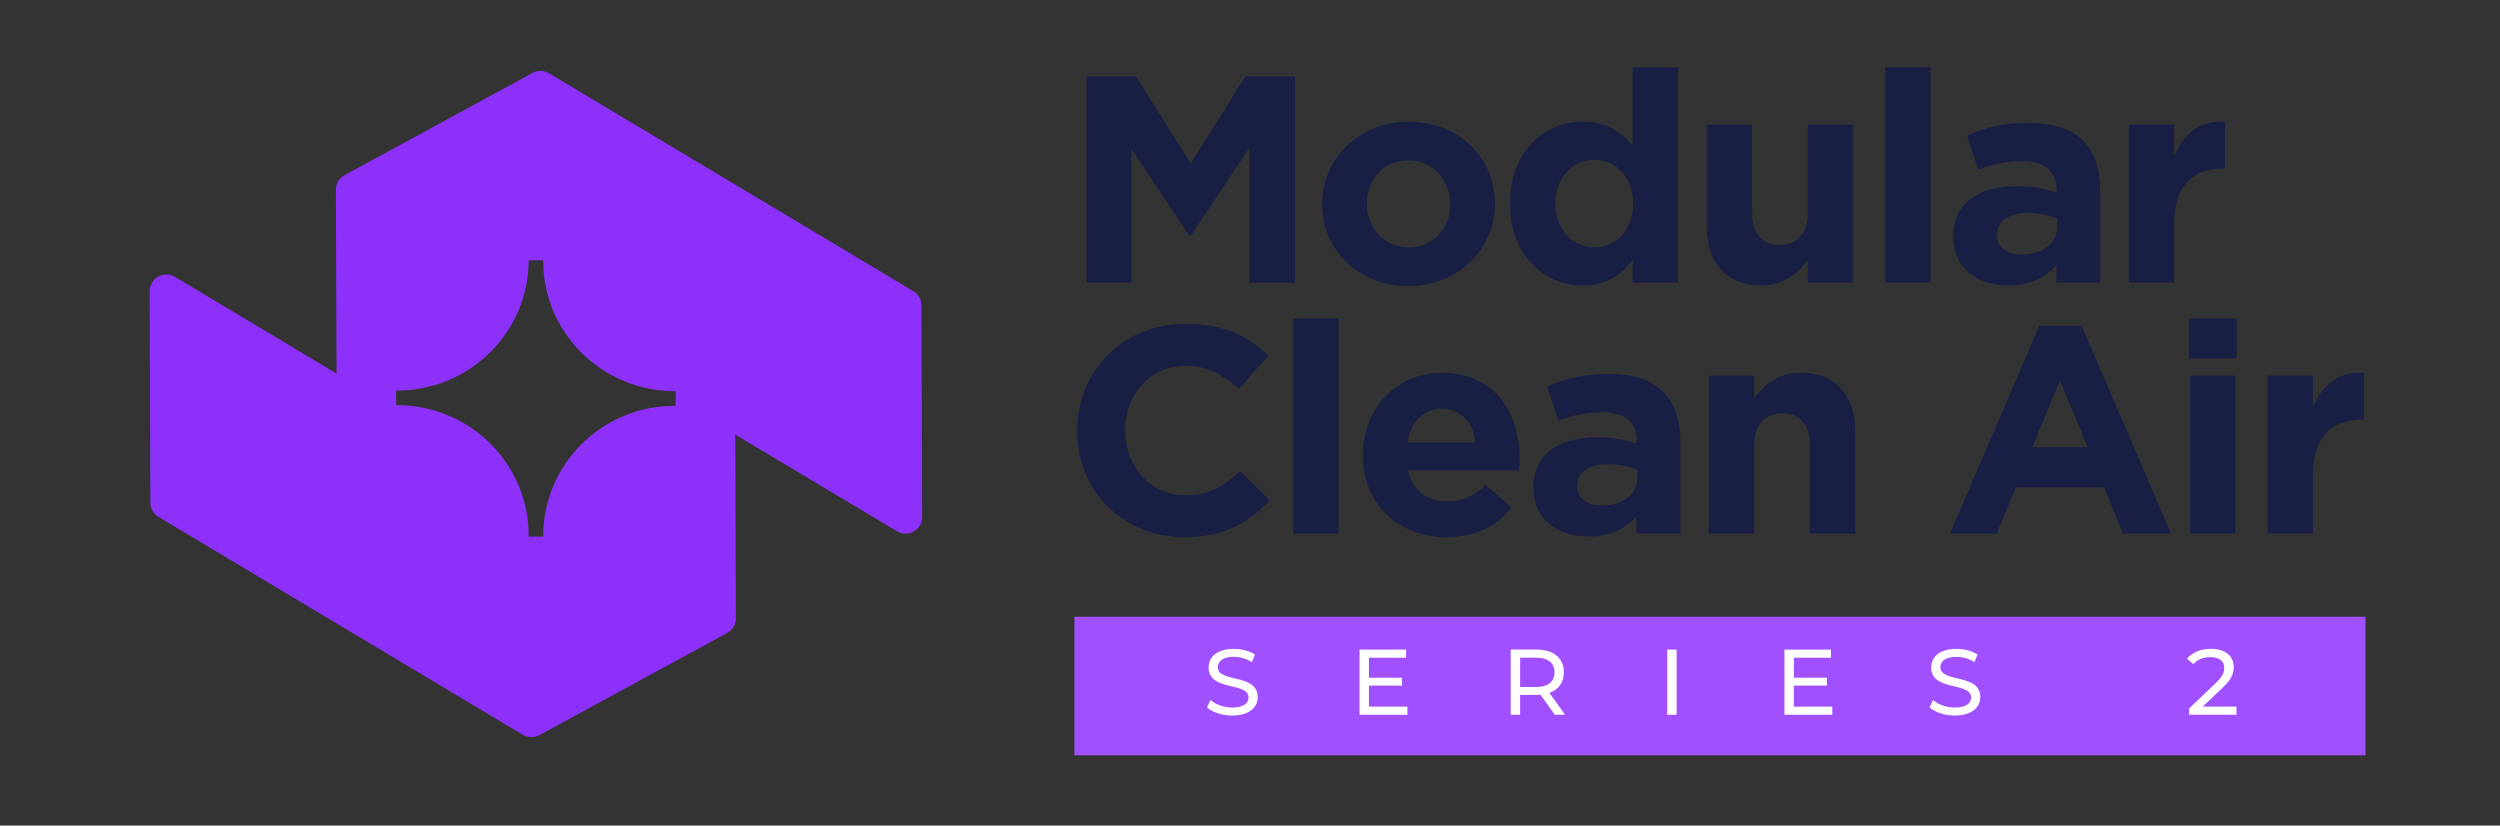 <?xml version="1.0" encoding="UTF-8"?> <svg xmlns="http://www.w3.org/2000/svg" width="215" height="71" viewBox="0 0 215 71" fill="none"><rect x="0" y="0" width="215" height="71" fill="#333333" stroke="none"/><path d="M12.936 43.246C12.936 43.741 13.2 44.194 13.627 44.451L44.955 63.189C45.064 63.252 45.182 63.297 45.3 63.333C45.3 63.333 45.304 63.333 45.309 63.333C45.391 63.355 45.477 63.373 45.564 63.382C45.577 63.382 45.591 63.382 45.6 63.382C45.677 63.387 45.75 63.387 45.827 63.382C45.855 63.382 45.877 63.373 45.904 63.373C45.95 63.369 45.995 63.364 46.036 63.355C46.054 63.355 46.073 63.342 46.091 63.337C46.127 63.328 46.159 63.315 46.191 63.301C46.245 63.283 46.295 63.261 46.35 63.234C46.364 63.225 46.377 63.225 46.391 63.216L62.545 54.431C63.005 54.184 63.286 53.708 63.286 53.186L63.232 37.373L77.132 45.686C77.573 45.951 78.127 45.96 78.577 45.709C79.027 45.457 79.305 44.985 79.305 44.473L79.241 26.247C79.241 25.752 78.977 25.299 78.55 25.042L47.214 6.304C46.982 6.164 46.727 6.102 46.477 6.102C46.227 6.102 45.995 6.164 45.782 6.281L29.627 15.066C29.168 15.314 28.886 15.794 28.886 16.311L28.941 32.124L15.041 23.811C14.814 23.676 14.559 23.609 14.3 23.609C14.059 23.609 13.814 23.672 13.595 23.793C13.145 24.045 12.868 24.517 12.868 25.029L12.932 43.255L12.936 43.246ZM34.068 33.589C34.068 33.589 34.109 33.589 34.127 33.589C40.391 33.589 45.464 28.57 45.464 22.382H46.714C46.714 22.382 46.714 22.418 46.714 22.436C46.714 28.628 51.791 33.643 58.05 33.643C58.068 33.643 58.086 33.643 58.105 33.643V34.897C58.105 34.897 58.068 34.897 58.05 34.897C51.786 34.897 46.714 39.916 46.714 46.104C46.714 46.118 46.714 46.131 46.714 46.145H45.464C45.464 46.113 45.464 46.082 45.464 46.05C45.464 39.858 40.386 34.843 34.127 34.843C34.109 34.843 34.086 34.843 34.068 34.843V33.589Z" fill="#8D30F9"></path><path d="M203.432 53.039H92.4V64.956H203.432V53.039Z" fill="#A150FF"></path><path d="M107.45 24.297V12.716L102.4 20.293H102.295L97.3 12.793V24.297H93.432V6.564H97.686L102.4 14.064L107.113 6.564H111.368V24.301H107.445L107.45 24.297Z" fill="#181E44"></path><path d="M121.109 24.602C116.855 24.602 113.705 21.488 113.705 17.583V17.533C113.705 13.633 116.882 10.465 121.164 10.465C125.446 10.465 128.568 13.579 128.568 17.484V17.533C128.568 21.434 125.391 24.602 121.109 24.602ZM124.723 17.533C124.723 15.534 123.264 13.786 121.109 13.786C118.955 13.786 117.546 15.484 117.546 17.484V17.533C117.546 19.533 119.005 21.281 121.159 21.281C123.314 21.281 124.723 19.582 124.723 17.583V17.533Z" fill="#181E44"></path><path d="M140.405 24.296V22.346C139.455 23.613 138.15 24.552 136.123 24.552C132.918 24.552 129.868 22.067 129.868 17.533V17.484C129.868 12.95 132.868 10.465 136.123 10.465C138.2 10.465 139.482 11.404 140.405 12.491V5.805H144.3V24.301H140.405V24.296ZM140.455 17.484C140.455 15.228 138.941 13.736 137.123 13.736C135.305 13.736 133.764 15.205 133.764 17.484V17.533C133.764 19.789 135.3 21.281 137.123 21.281C138.945 21.281 140.455 19.785 140.455 17.533V17.484Z" fill="#181E44"></path><path d="M155.473 24.296V22.373C154.577 23.514 153.423 24.552 151.45 24.552C148.504 24.552 146.786 22.629 146.786 19.51V10.721H150.682V18.297C150.682 20.122 151.554 21.061 153.041 21.061C154.527 21.061 155.477 20.122 155.477 18.297V10.721H159.372V24.301H155.477L155.473 24.296Z" fill="#181E44"></path><path d="M162.136 24.297V5.801H166.032V24.297H162.136Z" fill="#181E44"></path><path d="M176.845 24.297V22.828C175.895 23.866 174.591 24.549 172.695 24.549C170.104 24.549 167.977 23.079 167.977 20.392V20.343C167.977 17.377 170.259 16.011 173.513 16.011C174.895 16.011 175.895 16.24 176.873 16.568V16.339C176.873 14.744 175.873 13.858 173.927 13.858C172.441 13.858 171.391 14.137 170.136 14.591L169.163 11.652C170.677 10.991 172.163 10.565 174.495 10.565C178.75 10.565 180.618 12.744 180.618 16.415V24.293H176.85L176.845 24.297ZM176.923 18.824C176.254 18.518 175.386 18.316 174.436 18.316C172.773 18.316 171.745 18.977 171.745 20.19V20.239C171.745 21.277 172.618 21.884 173.873 21.884C175.691 21.884 176.923 20.895 176.923 19.502V18.819V18.824Z" fill="#181E44"></path><path d="M191.145 14.491C188.559 14.491 186.968 16.037 186.968 19.282V24.297H183.073V10.717H186.968V13.453C187.764 11.579 189.045 10.362 191.35 10.465V14.491H191.145Z" fill="#181E44"></path><path d="M101.836 46.195C96.559 46.195 92.636 42.168 92.636 37.073V37.023C92.636 31.981 96.482 27.852 101.991 27.852C105.373 27.852 107.4 28.966 109.064 30.588L106.55 33.451C105.164 32.21 103.754 31.451 101.964 31.451C98.941 31.451 96.759 33.936 96.759 36.974V37.023C96.759 40.065 98.886 42.595 101.964 42.595C104.014 42.595 105.268 41.786 106.677 40.519L109.191 43.027C107.345 44.977 105.295 46.195 101.836 46.195Z" fill="#181E44"></path><path d="M111.218 45.889V27.393H115.114V45.889H111.218Z" fill="#181E44"></path><path d="M130.641 40.442H121.082C121.468 42.19 122.695 43.102 124.441 43.102C125.75 43.102 126.695 42.698 127.773 41.709L130 43.659C128.718 45.232 126.873 46.194 124.386 46.194C120.259 46.194 117.209 43.331 117.209 39.175V39.125C117.209 35.247 120.004 32.057 124 32.057C128.586 32.057 130.691 35.58 130.691 39.431V39.48C130.691 39.858 130.664 40.087 130.641 40.442ZM124.004 35.148C122.391 35.148 121.341 36.29 121.032 38.038H126.9C126.668 36.317 125.645 35.148 124.004 35.148Z" fill="#181E44"></path><path d="M140.736 45.889V44.419C139.786 45.458 138.482 46.141 136.586 46.141C133.995 46.141 131.868 44.671 131.868 41.984V41.934C131.868 38.969 134.15 37.603 137.405 37.603C138.786 37.603 139.786 37.832 140.764 38.16V37.931C140.764 36.335 139.764 35.45 137.818 35.45C136.332 35.45 135.282 35.729 134.027 36.183L133.055 33.244C134.568 32.583 136.055 32.156 138.386 32.156C142.641 32.156 144.509 34.336 144.509 38.007V45.884H140.741L140.736 45.889ZM140.814 40.42C140.145 40.114 139.277 39.912 138.327 39.912C136.664 39.912 135.636 40.573 135.636 41.786V41.836C135.636 42.874 136.509 43.48 137.764 43.48C139.582 43.48 140.814 42.492 140.814 41.099V40.416V40.42Z" fill="#181E44"></path><path d="M155.654 45.889V38.312C155.654 36.488 154.782 35.549 153.295 35.549C151.809 35.549 150.859 36.488 150.859 38.312V45.889H146.963V32.309H150.859V34.232C151.754 33.091 152.909 32.053 154.882 32.053C157.827 32.053 159.545 33.976 159.545 37.095V45.884H155.65L155.654 45.889Z" fill="#181E44"></path><path d="M182.586 45.89L180.945 41.913H173.359L171.718 45.89H167.695L175.382 28.027H179.023L186.709 45.89H182.582H182.586ZM177.154 32.714L174.773 38.466H179.541L177.159 32.714H177.154Z" fill="#181E44"></path><path d="M188.25 30.816V27.396H192.35V30.816H188.25ZM188.35 45.888V32.308H192.245V45.888H188.35Z" fill="#181E44"></path><path d="M203.086 36.083C200.5 36.083 198.909 37.629 198.909 40.873V45.888H195.014V32.309H198.909V35.045C199.705 33.171 200.986 31.953 203.291 32.057V36.083H203.086Z" fill="#181E44"></path><path d="M103.804 60.827L104.104 60.202C104.527 60.58 105.245 60.849 105.973 60.849C106.95 60.849 107.373 60.472 107.373 59.986C107.373 58.616 103.941 59.483 103.941 57.403C103.941 56.54 104.618 55.803 106.109 55.803C106.773 55.803 107.459 55.978 107.932 56.297L107.663 56.94C107.168 56.63 106.609 56.486 106.109 56.486C105.145 56.486 104.732 56.886 104.732 57.376C104.732 58.746 108.163 57.888 108.163 59.946C108.163 60.804 107.468 61.537 105.968 61.537C105.1 61.537 104.25 61.249 103.8 60.831L103.804 60.827Z" fill="white"></path><path d="M121.036 60.774V61.471H116.922V55.867H120.922V56.564H117.731V58.285H120.572V58.963H117.731V60.77H121.031L121.036 60.774Z" fill="white"></path><path d="M133.709 61.469L132.486 59.748C132.372 59.757 132.25 59.762 132.131 59.762H130.731V61.465H129.922V55.861H132.131C133.604 55.861 134.495 56.598 134.495 57.816C134.495 58.679 134.041 59.303 133.25 59.587L134.595 61.465H133.713L133.709 61.469ZM133.686 57.821C133.686 57.021 133.145 56.562 132.109 56.562H130.731V59.083H132.109C133.145 59.083 133.686 58.62 133.686 57.821Z" fill="white"></path><path d="M143.382 55.867H144.191V61.471H143.382V55.867Z" fill="white"></path><path d="M157.577 60.774V61.471H153.463V55.867H157.463V56.564H154.272V58.285H157.113V58.963H154.272V60.77H157.577V60.774Z" fill="white"></path><path d="M165.945 60.827L166.245 60.202C166.668 60.58 167.386 60.849 168.114 60.849C169.095 60.849 169.514 60.472 169.514 59.986C169.514 58.616 166.082 59.483 166.082 57.403C166.082 56.54 166.764 55.803 168.25 55.803C168.914 55.803 169.605 55.978 170.073 56.297L169.805 56.94C169.309 56.63 168.75 56.486 168.25 56.486C167.286 56.486 166.873 56.886 166.873 57.376C166.873 58.746 170.305 57.888 170.305 59.946C170.305 60.804 169.609 61.537 168.109 61.537C167.245 61.537 166.395 61.249 165.941 60.831L165.945 60.827Z" fill="white"></path><path d="M192.336 60.773V61.47H188.263V60.926L190.572 58.724C191.172 58.149 191.286 57.794 191.286 57.444C191.286 56.868 190.872 56.513 190.082 56.513C189.472 56.513 188.982 56.707 188.632 57.12L188.082 56.648C188.518 56.113 189.272 55.799 190.154 55.799C191.336 55.799 192.1 56.401 192.1 57.358C192.1 57.902 191.936 58.392 191.168 59.12L189.436 60.769H192.341L192.336 60.773Z" fill="white"></path></svg> 